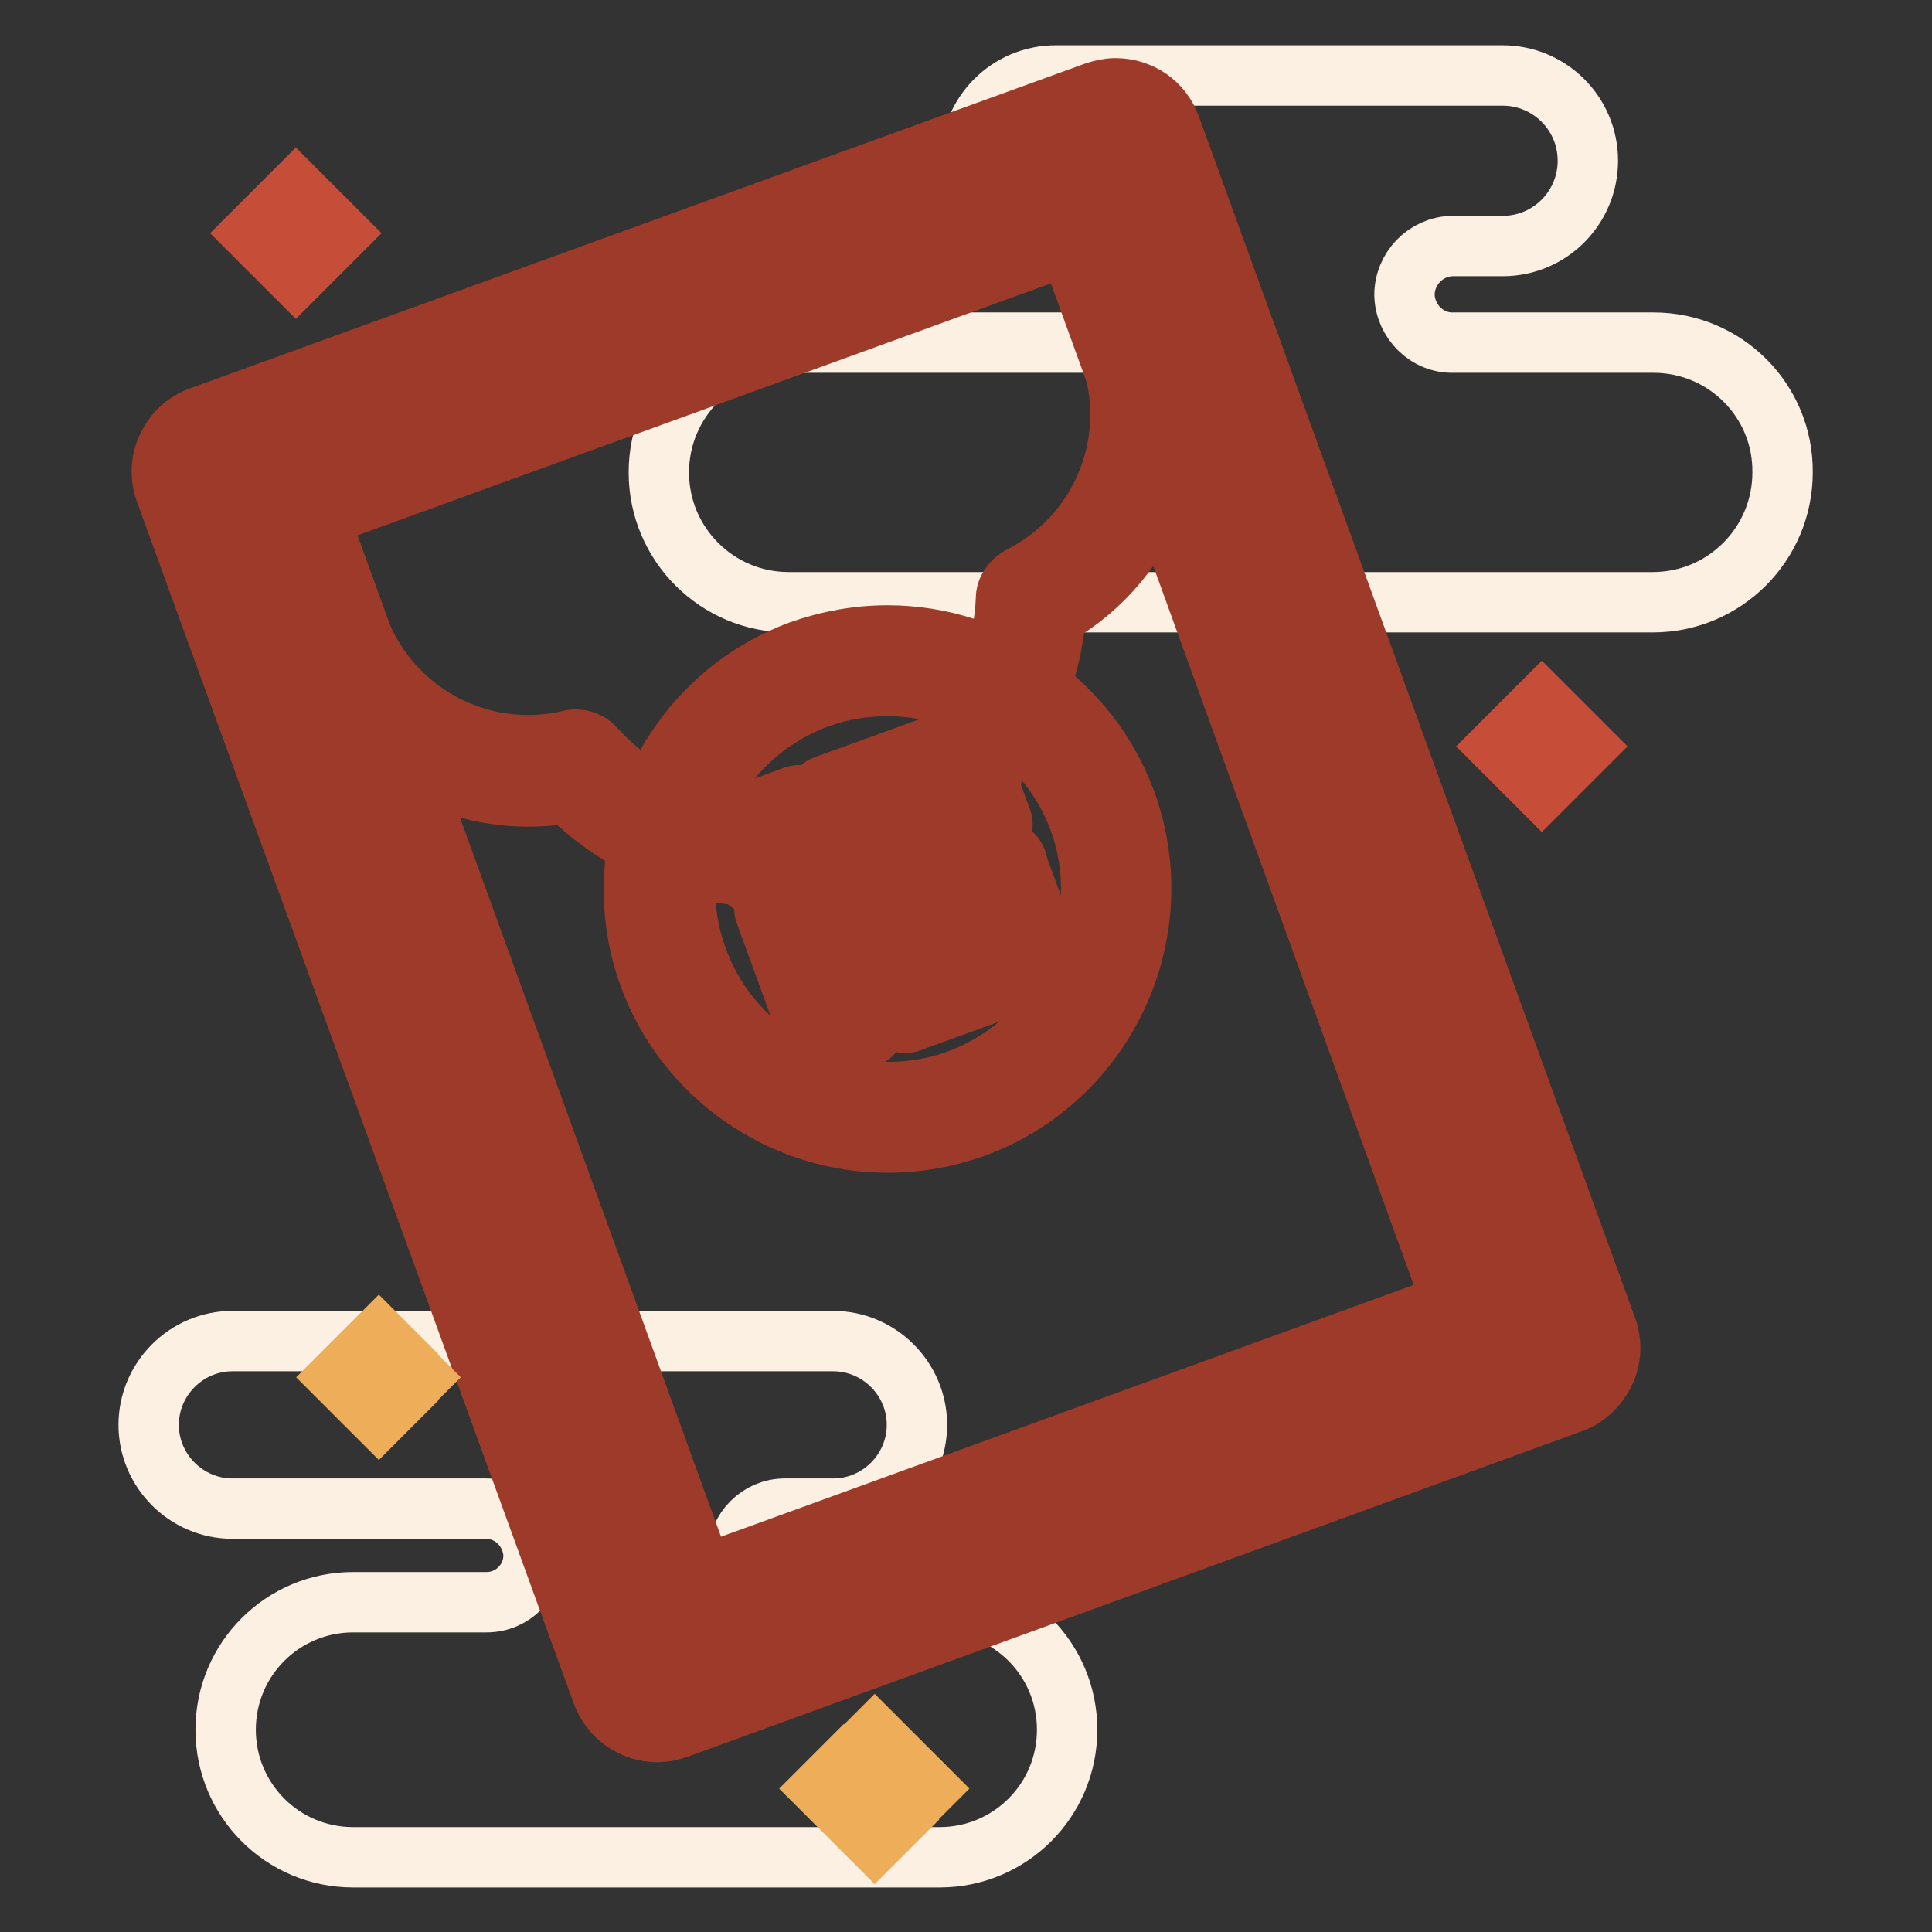 <?xml version="1.0" encoding="utf-8"?>
<!-- Svg Vector Icons : http://www.onlinewebfonts.com/icon -->
<!DOCTYPE svg PUBLIC "-//W3C//DTD SVG 1.1//EN" "http://www.w3.org/Graphics/SVG/1.1/DTD/svg11.dtd">
<svg version="1.1" xmlns="http://www.w3.org/2000/svg" xmlns:xlink="http://www.w3.org/1999/xlink" x="0px" y="0px" viewBox="0 0 256 256" enable-background="new 0 0 256 256" xml:space="preserve">
<rect x="0" y="0" width="256" height="256" fill="#333333" stroke="none"/>
<g> <path stroke-width="8" fill-opacity="0" stroke="#fbf0e1"  d="M219.1,45.4h-26.5c-3.5,0.1-6.4-2.8-6.5-6.3c0-3.5,2.8-6.4,6.3-6.5c0.1,0,0.1,0,0.2,0h6.5 c6.3,0,11.3-5.1,11.3-11.3c0-6.3-5.1-11.3-11.3-11.3l0,0h-59.2c-6.3,0-11.3,5.1-11.3,11.3c0,6.3,5.1,11.3,11.3,11.3H152 c3.5,0.1,6.3,2.9,6.3,6.5c-0.1,3.4-2.8,6.2-6.3,6.3h-47.5c-9.5,0-17.2,7.7-17.2,17.2c0,9.5,7.7,17.2,17.2,17.2h114.5 c9.5,0,17.2-7.7,17.2-17.2C236.3,53.1,228.6,45.4,219.1,45.4L219.1,45.4z M124.5,212.3h-20.4c-3.4,0-6.2-2.8-6.3-6.2 c0-3.4,2.8-6.2,6.2-6.2c0,0,0,0,0,0h6.4c6.1,0,11.1-5,11.1-11.1c0,0,0,0,0,0c0-6.1-5-11.1-11.1-11.1c0,0,0,0,0,0H30.8 c-6.1,0-11.1,5-11.1,11.1l0,0c0,6.1,5,11.1,11.1,11.1c0,0,0,0,0,0h33.6c3.4,0,6.2,2.8,6.3,6.2c0,3.4-2.8,6.2-6.2,6.2c0,0,0,0,0,0 H46.8c-9.3,0-16.9,7.5-16.9,16.9c0,9.3,7.5,16.9,16.9,16.9h77.7c9.3,0,16.9-7.5,16.9-16.9C141.4,219.8,133.8,212.3,124.5,212.3z"/> <path stroke-width="8" fill-opacity="0" stroke="#edad59"  d="M115.9,230.1l2.9,2.9l-2.9,2.9L113,233L115.9,230.1z M115.9,244l-2.9-2.9l2.9-2.9l2.9,2.9L115.9,244z  M117,237l2.9-2.9l2.9,2.9l-2.9,2.9L117,237z M108.9,237l2.9-2.9l2.9,2.9l-2.9,2.9L108.9,237z"/> <path stroke-width="8" fill-opacity="0" stroke="#c64e39"  d="M204.3,93.2l2.4,2.4l-2.4,2.4l-2.4-2.4L204.3,93.2z M204.3,104.6l-2.4-2.4l2.4-2.4l2.4,2.4L204.3,104.6z  M205.2,98.9l2.4-2.4l2.4,2.4l-2.4,2.4L205.2,98.9z M198.6,98.9l2.4-2.4l2.4,2.4l-2.4,2.4L198.6,98.9z"/> <path stroke-width="8" fill-opacity="0" stroke="#c64e39"  d="M39.2,25.2l2.4,2.4L39.2,30l-2.4-2.4L39.2,25.2z M39.2,36.6l-2.4-2.4l2.4-2.4l2.4,2.4L39.2,36.6z  M40.1,30.9l2.4-2.4l2.4,2.4l-2.4,2.4L40.1,30.9z M33.5,30.9l2.4-2.4l2.4,2.4l-2.4,2.4L33.5,30.9z"/> <path stroke-width="8" fill-opacity="0" stroke="#c64e39"  d="M209.7,177.2c0.8,2.3-0.3,4.8-2.6,5.6l-118.5,43c-2.3,0.8-4.8-0.3-5.6-2.6L25.1,63.9 c-0.8-2.3,0.3-4.8,2.6-5.6c0,0,0,0,0,0l118.5-43c2.3-0.8,4.8,0.3,5.6,2.6L209.7,177.2L209.7,177.2z"/> <path stroke-width="8" fill-opacity="0" stroke="#9e3a2a"  d="M87.1,229.5c-3.3,0-6.2-2.1-7.3-5.1L21.9,65.1c-0.7-1.9-0.6-4.1,0.3-5.9c0.9-1.9,2.4-3.3,4.4-4l118.5-43 c0.9-0.3,1.8-0.5,2.7-0.5c3.3,0,6.2,2,7.3,5.1L212.9,176c0.7,1.9,0.6,4.1-0.3,5.9s-2.4,3.3-4.4,4L89.8,229 C88.9,229.3,88,229.5,87.1,229.5L87.1,229.5z M147.7,18.4c-0.1,0-0.2,0-0.4,0.1l-118.5,43c-0.3,0.1-0.5,0.3-0.6,0.5 c-0.1,0.2-0.1,0.5,0,0.8l57.9,159.3c0.2,0.6,0.9,0.8,1.3,0.6l118.5-43c0.3-0.1,0.5-0.3,0.6-0.5c0.1-0.2,0.1-0.5,0-0.8L148.7,19 C148.5,18.6,148.1,18.4,147.7,18.4z"/> <path stroke-width="8" fill-opacity="0" stroke="#9e3a2a"  d="M93.8,215.2c-3.3,0-6.2-2-7.3-5.1L36.3,71.8c-0.7-1.9-0.6-4.1,0.3-5.9c0.9-1.9,2.4-3.3,4.4-4l97.4-35.4 c0.9-0.3,1.7-0.5,2.7-0.5c3.3,0,6.2,2,7.3,5.1l50.2,138.3c0.7,1.9,0.6,4.1-0.3,5.9c-0.9,1.9-2.4,3.3-4.4,4l-97.4,35.4 C95.6,215,94.7,215.2,93.8,215.2z M141,32.7c-0.1,0-0.2,0-0.4,0.1L43.2,68.2c-0.3,0.1-0.5,0.3-0.6,0.5c-0.1,0.2-0.1,0.5,0,0.8 l50.2,138.3c0.2,0.6,0.8,0.8,1.3,0.6l97.4-35.4c0.3-0.1,0.5-0.3,0.6-0.5c0.1-0.2,0.1-0.5,0-0.8L142,33.4 C141.8,33,141.4,32.7,141,32.7L141,32.7z"/> <path stroke-width="8" fill-opacity="0" stroke="#9e3a2a"  d="M102,116.2c-10,0-19.7-4-26.8-11.1c-14.6,2.5-29-5.8-34.1-19.9c-0.6-1.8,0.3-3.7,2-4.3 c1.7-0.6,3.7,0.3,4.3,2l0,0c4.2,11.5,16.3,18,28.1,15.2c1.2-0.3,2.5,0.1,3.3,1c8.6,9.5,21.9,12.8,33.9,8.4 c12-4.4,20.1-15.4,20.6-28.2c0-1.2,0.8-2.3,1.9-2.9c10.9-5.5,16-18.2,11.8-29.7c-0.6-1.8,0.3-3.7,2-4.3c1.8-0.6,3.7,0.3,4.3,2 c5.1,14.1-0.6,29.7-13.4,37.1c-1.3,14.7-10.9,27.2-24.9,32.3C110.8,115.4,106.4,116.2,102,116.2L102,116.2z"/> <path stroke-width="8" fill-opacity="0" stroke="#e49840"  d="M87.4,117.8c0,16.7,13.5,30.2,30.2,30.2c16.7,0,30.2-13.5,30.2-30.2c0-16.7-13.5-30.2-30.2-30.2 C100.9,87.5,87.4,101.1,87.4,117.8z"/> <path stroke-width="8" fill-opacity="0" stroke="#9e3a2a"  d="M117.6,151.4c-14.1,0-26.8-8.9-31.6-22.1c-6.3-17.4,2.7-36.7,20.1-43.1c3.7-1.3,7.6-2,11.5-2 c14.1,0,26.8,8.9,31.6,22.1c6.3,17.4-2.7,36.7-20.1,43.1C125.4,150.7,121.6,151.4,117.6,151.4z M117.6,90.9c-3.1,0-6.2,0.5-9.2,1.6 C94.5,97.6,87.3,113,92.4,127c3.8,10.6,14,17.7,25.3,17.7c3.1,0,6.2-0.5,9.2-1.6c13.9-5.1,21.1-20.5,16.1-34.4 C139,98,128.9,90.9,117.6,90.9z"/> <path stroke-width="8" fill-opacity="0" stroke="#9e3a2a"  d="M98.6,112.1c-1.1,0-2-0.9-2-2c0-0.9,0.5-1.6,1.3-1.9l7.3-2.7c1.1-0.4,2.2,0.2,2.6,1.3 c0.4,1-0.2,2.2-1.2,2.5l-7.3,2.7C99.1,112.1,98.8,112.1,98.6,112.1z"/> <path stroke-width="8" fill-opacity="0" stroke="#9e3a2a"  d="M110,108c-1.1,0-2-0.9-2-2c0-0.9,0.5-1.6,1.3-1.9l17.4-6.3c1.1-0.4,2.2,0.2,2.6,1.3c0.3,1-0.2,2.1-1.2,2.5 l-17.4,6.3C110.4,108,110.2,108,110,108L110,108z M100.5,117.4c-1.1,0-2-0.9-2-2c0-0.9,0.5-1.6,1.3-1.9l7.3-2.7 c1.1-0.4,2.2,0.2,2.6,1.3c0.4,1-0.2,2.2-1.2,2.5l-7.3,2.7C101,117.4,100.7,117.4,100.5,117.4z"/> <path stroke-width="8" fill-opacity="0" stroke="#9e3a2a"  d="M114.1,137.6c-0.9,0-1.6-0.5-1.9-1.3l-8.1-22.3c-0.4-1.1,0.2-2.2,1.3-2.6c1-0.4,2.2,0.2,2.5,1.2l8.1,22.3 c0.4,1.1-0.2,2.2-1.2,2.6C114.6,137.6,114.4,137.6,114.1,137.6z"/> <path stroke-width="8" fill-opacity="0" stroke="#9e3a2a"  d="M103.4,122.3c-1.1,0-2-0.9-2-2c0-0.9,0.5-1.6,1.3-1.9l6.4-2.3c1-0.4,2.2,0.1,2.6,1.2c0.4,1-0.1,2.2-1.2,2.6 c0,0,0,0-0.1,0l-6.4,2.3C103.8,122.3,103.6,122.3,103.4,122.3L103.4,122.3z"/> <path stroke-width="8" fill-opacity="0" stroke="#9e3a2a"  d="M109.5,139.3c-0.9,0-1.6-0.5-1.9-1.3l-6.2-17c-0.4-1.1,0.2-2.2,1.3-2.6c1-0.3,2.1,0.2,2.5,1.2l6.2,17 c0.4,1-0.2,2.2-1.2,2.6C110,139.3,109.8,139.3,109.5,139.3z M113.4,117.6c-0.9,0-1.6-0.5-1.9-1.3l-1.7-4.7c-0.4-1,0.2-2.2,1.2-2.6 c1.1-0.4,2.2,0.2,2.6,1.2l1.7,4.7c0.4,1.1-0.2,2.2-1.2,2.6C113.9,117.6,113.7,117.6,113.4,117.6z"/> <path stroke-width="8" fill-opacity="0" stroke="#9e3a2a"  d="M111.7,112.9c-1.1,0-2-0.9-2-2c0-0.9,0.5-1.6,1.3-1.9l17.4-6.3c1-0.4,2.2,0.1,2.6,1.2 c0.4,1-0.1,2.2-1.2,2.6c0,0,0,0,0,0l-17.4,6.3C112.2,112.9,112,112.9,111.7,112.9z"/> <path stroke-width="8" fill-opacity="0" stroke="#9e3a2a"  d="M130.8,111.3c-0.9,0-1.6-0.5-1.9-1.3l-1.7-4.7c-0.4-1.1,0.2-2.2,1.2-2.6c1-0.4,2.2,0.2,2.6,1.2l0,0l1.7,4.7 c0.4,1.1-0.2,2.2-1.2,2.6C131.3,111.3,131.1,111.3,130.8,111.3L130.8,111.3z"/> <path stroke-width="8" fill-opacity="0" stroke="#9e3a2a"  d="M113.4,117.6c-1.1,0-2-0.9-2-2c0-0.9,0.5-1.6,1.3-1.9l17.4-6.3c1.1-0.4,2.2,0.2,2.6,1.2 c0.4,1-0.2,2.2-1.2,2.6l-17.4,6.3C113.9,117.6,113.7,117.6,113.4,117.6L113.4,117.6z M119.9,135.5c-0.9,0-1.6-0.5-1.9-1.3 l-4.6-12.5c-0.4-1.1,0.2-2.2,1.2-2.6c1-0.4,2.2,0.2,2.6,1.2l4.6,12.5c0.4,1.1-0.2,2.2-1.2,2.6C120.4,135.5,120.2,135.5,119.9,135.5 L119.9,135.5z"/> <path stroke-width="8" fill-opacity="0" stroke="#9e3a2a"  d="M119.9,135.5c-1.1,0-2-0.9-2-2c0-0.9,0.5-1.6,1.3-1.9l17.4-6.3c1.1-0.4,2.2,0.2,2.6,1.2 c0.4,1.1-0.2,2.2-1.2,2.6l-17.4,6.3C120.4,135.5,120.2,135.5,119.9,135.5L119.9,135.5z"/> <path stroke-width="8" fill-opacity="0" stroke="#9e3a2a"  d="M137.3,129.2c-0.9,0-1.6-0.5-1.9-1.3l-4.6-12.5c-0.4-1,0.2-2.2,1.2-2.6c1.1-0.4,2.2,0.2,2.6,1.2l4.6,12.5 c0.4,1.1-0.2,2.2-1.2,2.6C137.8,129.2,137.6,129.2,137.3,129.2L137.3,129.2z"/> <path stroke-width="8" fill-opacity="0" stroke="#9e3a2a"  d="M115.4,123c-1.1,0-2-0.9-2-2c0-0.9,0.5-1.6,1.3-1.9l17.4-6.3c1.1-0.4,2.2,0.2,2.6,1.2 c0.4,1-0.2,2.2-1.2,2.6l-17.4,6.3C115.9,123,115.6,123,115.4,123L115.4,123z M117.7,129.4c-1.1,0-2-0.9-2-2c0-0.9,0.5-1.6,1.3-1.9 l17.4-6.3c1-0.4,2.2,0.2,2.6,1.2c0.4,1.1-0.2,2.2-1.2,2.6l-17.4,6.3C118.2,129.4,118,129.4,117.7,129.4L117.7,129.4z"/> <path stroke-width="8" fill-opacity="0" stroke="#9e3a2a"  d="M128.5,132.1c-0.9,0-1.6-0.5-1.9-1.3l-4.2-11.5c-0.4-1,0.1-2.2,1.2-2.6c1-0.4,2.2,0.1,2.6,1.2c0,0,0,0,0,0 l4.2,11.5c0.4,1.1-0.2,2.2-1.2,2.6C128.9,132.1,128.7,132.1,128.5,132.1L128.5,132.1z"/> <path stroke-width="8" fill-opacity="0" stroke="#edad59"  d="M50.2,177.2l2.2,2.2l-2.2,2.2l-2.2-2.2L50.2,177.2z M50.2,187.8l-2.2-2.2l2.2-2.2l2.2,2.2L50.2,187.8z  M51,182.5l2.2-2.2l2.2,2.2l-2.2,2.2L51,182.5z M44.9,182.5l2.2-2.2l2.2,2.2l-2.2,2.2L44.9,182.5z"/></g>
</svg>